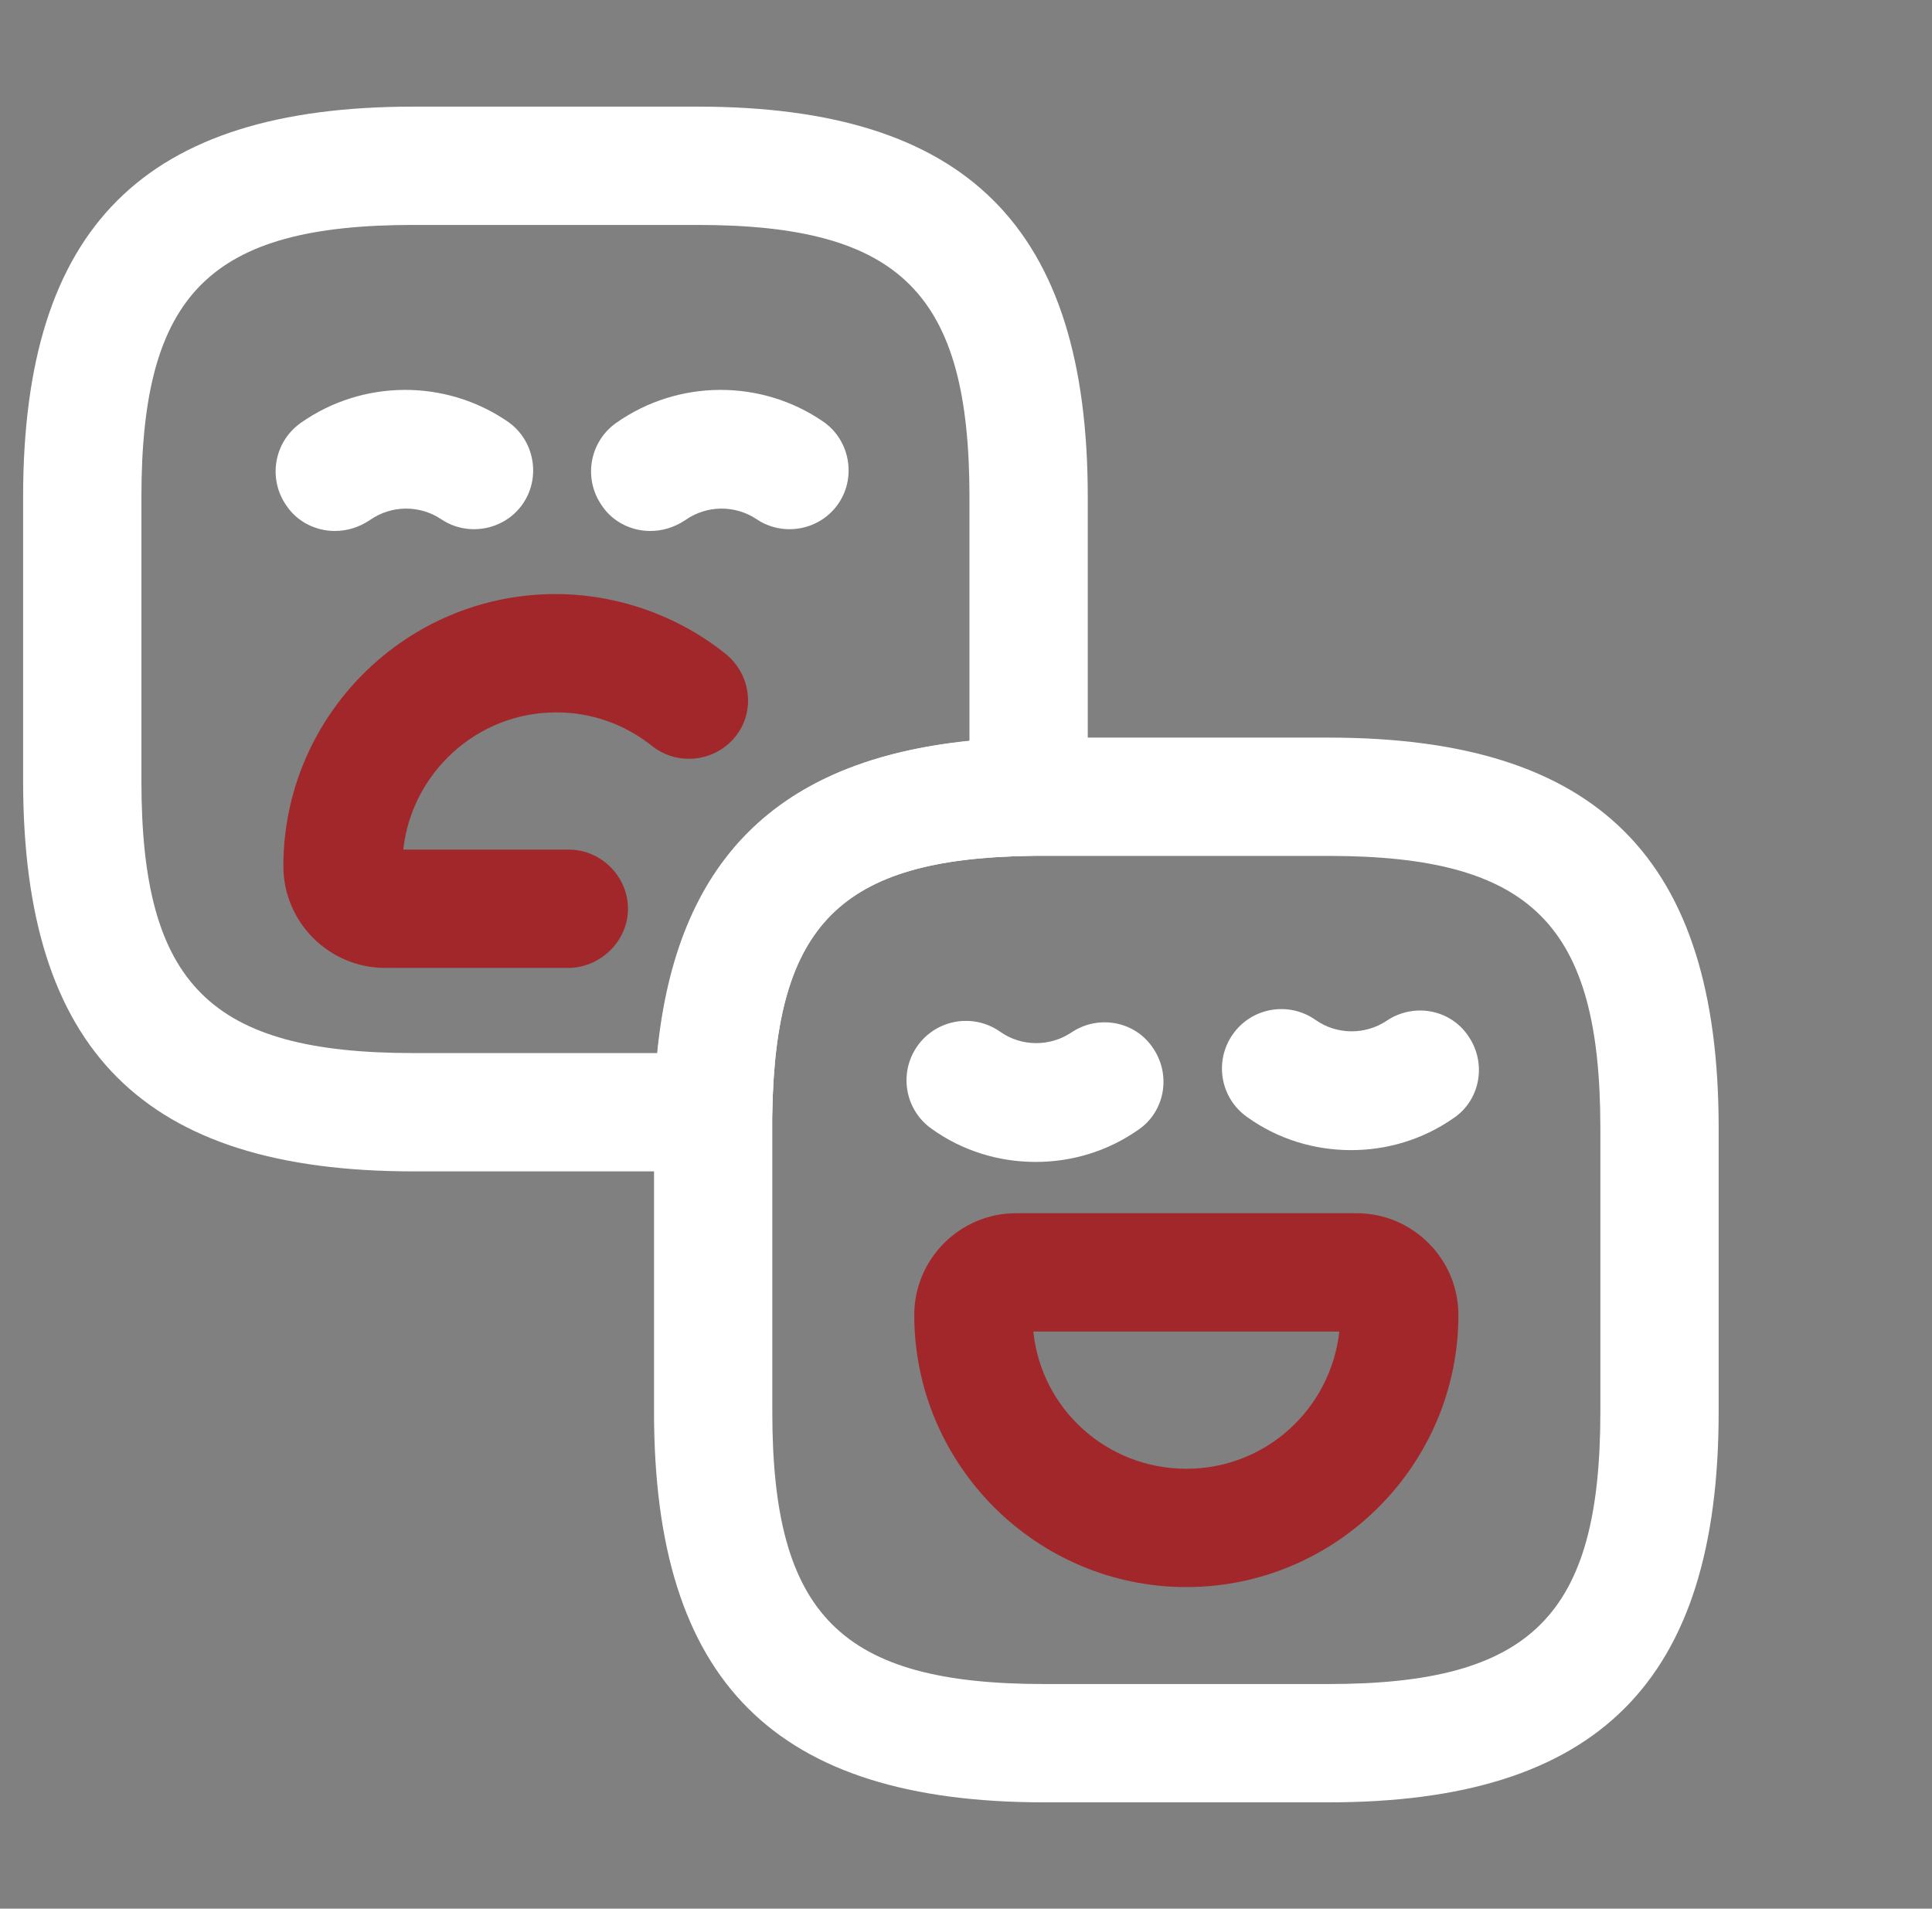<svg width="82" height="81" viewBox="0 0 82 81" fill="none" xmlns="http://www.w3.org/2000/svg">
<rect x="0" y="0" width="82" height="81" fill="#808080" stroke="none"/>
<path d="M30.269 49.712H17.55C6.103 49.712 0.981 44.591 0.981 33.143V21.093C0.981 9.646 6.103 4.525 17.55 4.525H29.599C41.047 4.525 46.168 9.646 46.168 21.093V33.813C46.168 35.185 45.063 36.289 43.691 36.323C35.658 36.457 32.913 39.235 32.779 47.235C32.746 48.607 31.641 49.712 30.269 49.712ZM17.55 9.546C8.914 9.546 6.002 12.458 6.002 21.093V33.143C6.002 41.779 8.914 44.691 17.55 44.691H27.892C28.696 36.524 32.98 32.273 41.147 31.436V21.093C41.147 12.458 38.235 9.546 29.599 9.546H17.55Z" fill="white"/>
<path d="M14.203 22.534C13.433 22.534 12.63 22.166 12.161 21.463C11.358 20.325 11.626 18.752 12.764 17.948C15.374 16.108 18.889 16.074 21.533 17.881C22.671 18.651 22.972 20.225 22.203 21.363C21.433 22.501 19.86 22.802 18.721 22.032C17.818 21.43 16.613 21.43 15.709 22.066C15.207 22.4 14.705 22.534 14.203 22.534Z" fill="white"/>
<path d="M27.591 22.534C26.822 22.534 26.018 22.166 25.55 21.463C24.746 20.325 25.014 18.752 26.152 17.948C28.763 16.108 32.278 16.074 34.922 17.881C36.06 18.651 36.361 20.225 35.591 21.363C34.821 22.501 33.248 22.802 32.11 22.032C31.206 21.43 30.001 21.43 29.098 22.066C28.596 22.4 28.094 22.534 27.591 22.534Z" fill="white"/>
<path d="M24.11 41.077H16.344C13.968 41.077 12.027 39.136 12.027 36.759C12.027 30.4 17.215 25.212 23.574 25.212C26.185 25.212 28.762 26.115 30.804 27.755C31.875 28.626 32.076 30.199 31.206 31.27C30.335 32.341 28.762 32.508 27.691 31.672C26.52 30.735 25.114 30.233 23.608 30.233C20.26 30.233 17.482 32.776 17.114 36.057H24.143C25.515 36.057 26.654 37.195 26.654 38.567C26.654 39.939 25.482 41.077 24.11 41.077Z" fill="#A2272A"/>
<path d="M56.377 76.49H44.327C32.88 76.49 27.759 71.369 27.759 59.922V47.202C27.96 36.525 32.98 31.504 43.624 31.303H56.377C67.824 31.303 72.945 36.424 72.945 47.872V59.922C72.945 71.369 67.824 76.49 56.377 76.49ZM43.658 36.324C35.691 36.458 32.913 39.236 32.779 47.236V59.922C32.779 68.557 35.691 71.469 44.327 71.469H56.377C65.012 71.469 67.924 68.557 67.924 59.922V47.872C67.924 39.236 65.012 36.324 56.377 36.324H43.658Z" fill="white"/>
<path d="M43.959 49.311C42.386 49.311 40.846 48.842 39.541 47.905C38.403 47.102 38.135 45.529 38.938 44.391C39.742 43.253 41.315 42.985 42.453 43.788C43.356 44.424 44.561 44.424 45.465 43.822C46.603 43.052 48.176 43.319 48.946 44.491C49.716 45.629 49.448 47.202 48.277 47.972C46.971 48.876 45.465 49.311 43.959 49.311Z" fill="white"/>
<path d="M57.347 48.81C55.774 48.81 54.234 48.342 52.929 47.404C51.791 46.601 51.523 45.028 52.327 43.89C53.13 42.752 54.703 42.484 55.841 43.288C56.745 43.923 57.95 43.923 58.853 43.321C59.992 42.551 61.565 42.819 62.334 43.99C63.104 45.128 62.837 46.702 61.665 47.471C60.36 48.375 58.853 48.81 57.347 48.81Z" fill="white"/>
<path d="M50.351 67.354C43.992 67.354 38.804 62.165 38.804 55.806C38.804 53.429 40.745 51.488 43.121 51.488H57.581C59.958 51.488 61.899 53.429 61.899 55.806C61.899 62.165 56.711 67.354 50.351 67.354ZM43.858 56.509C44.193 59.789 46.971 62.333 50.351 62.333C53.732 62.333 56.477 59.789 56.845 56.509H43.858Z" fill="#A2272A"/>
</svg>
